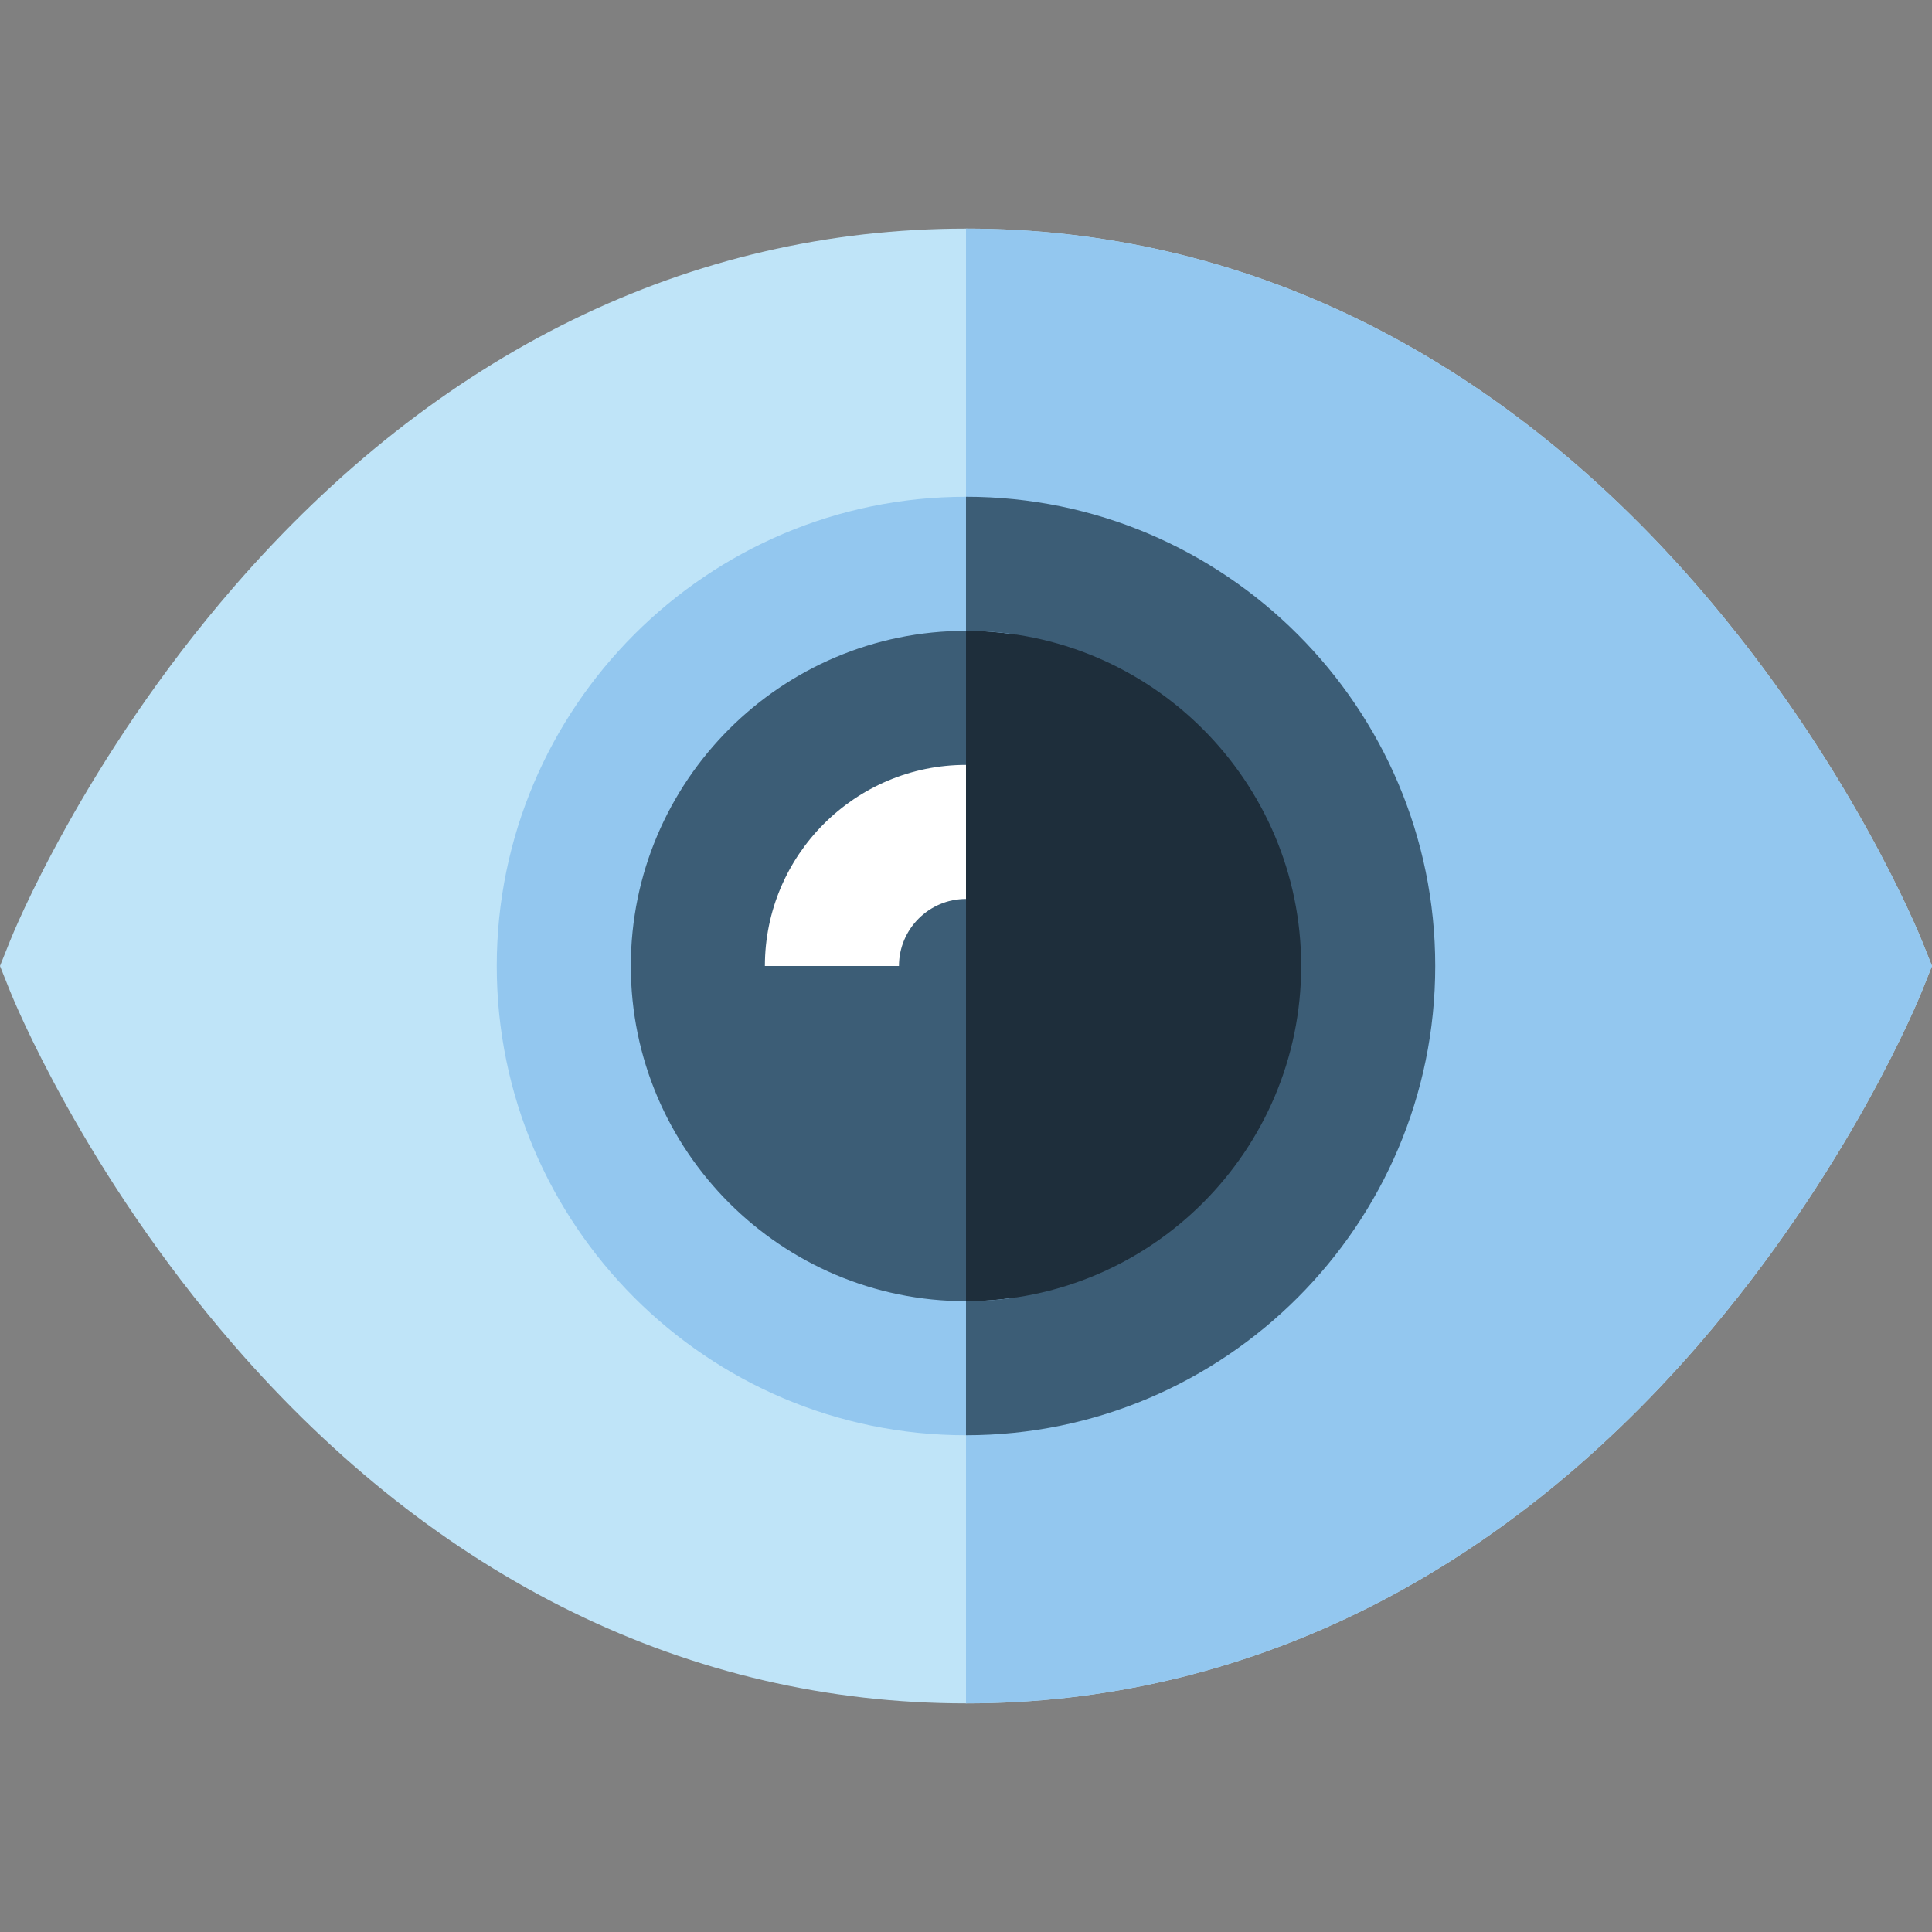 <svg xmlns="http://www.w3.org/2000/svg" xmlns:xlink="http://www.w3.org/1999/xlink" id="Layer_1" x="0px" y="0px" viewBox="0 0 511.999 511.999" style="enable-background:new 0 0 511.999 511.999;" xml:space="preserve"><rect x="0" y="0" width="511.999" height="511.999" fill="#808080" stroke="none"/><path style="fill:#BFE4F8;" d="M255.999,451.414c-73.102,0-140.198-32.836-194.035-94.955 c-39.99-46.143-58.555-91.935-59.326-93.862L0,255.999l2.639-6.598c0.771-1.927,19.335-47.719,59.326-93.862 c53.837-62.119,120.933-94.955,194.035-94.955S396.197,93.42,450.035,155.54c39.99,46.143,58.555,91.935,59.326,93.862l2.639,6.598 l-2.639,6.598c-0.771,1.927-19.335,47.719-59.326,93.862C396.198,418.58,329.101,451.414,255.999,451.414z"></path><path style="fill:#93C7EF;" d="M509.361,249.402c-0.771-1.927-19.335-47.719-59.326-93.862 C396.198,93.42,329.101,60.585,255.999,60.585v390.83c73.102,0,140.198-32.836,194.035-94.955 c39.99-46.143,58.555-91.935,59.326-93.862l2.639-6.598L509.361,249.402z"></path><circle style="fill:#3C5D76;" cx="256.005" cy="256.005" r="106.59"></circle><path style="fill:#1E2E3B;" d="M255.999,149.409c58.868,0,106.59,47.723,106.59,106.59s-47.722,106.59-106.59,106.59"></path><path style="fill:#FFFFFF;" d="M238.234,255.999h-35.53c0-29.387,23.908-53.295,53.295-53.295v35.53 C246.204,238.234,238.234,246.204,238.234,255.999z"></path><path style="fill:#93C7EF;" d="M269.202,343.838c-4.31,0.645-8.717,0.987-13.203,0.987c-48.978,0-88.825-39.847-88.825-88.825 s39.847-88.825,88.825-88.825c4.486,0,8.893,0.341,13.203,0.987v-35.815c-4.339-0.461-8.743-0.701-13.203-0.701 c-68.569,0-124.355,55.786-124.355,124.355s55.786,124.355,124.355,124.355c4.46,0,8.864-0.24,13.203-0.701V343.838z"></path><path style="fill:#3C5D76;" d="M255.999,131.644v35.53c48.978,0,88.825,39.847,88.825,88.825s-39.847,88.825-88.825,88.825v35.53 c68.569,0,124.355-55.786,124.355-124.355S324.569,131.644,255.999,131.644z"></path><g></g><g></g><g></g><g></g><g></g><g></g><g></g><g></g><g></g><g></g><g></g><g></g><g></g><g></g><g></g></svg>